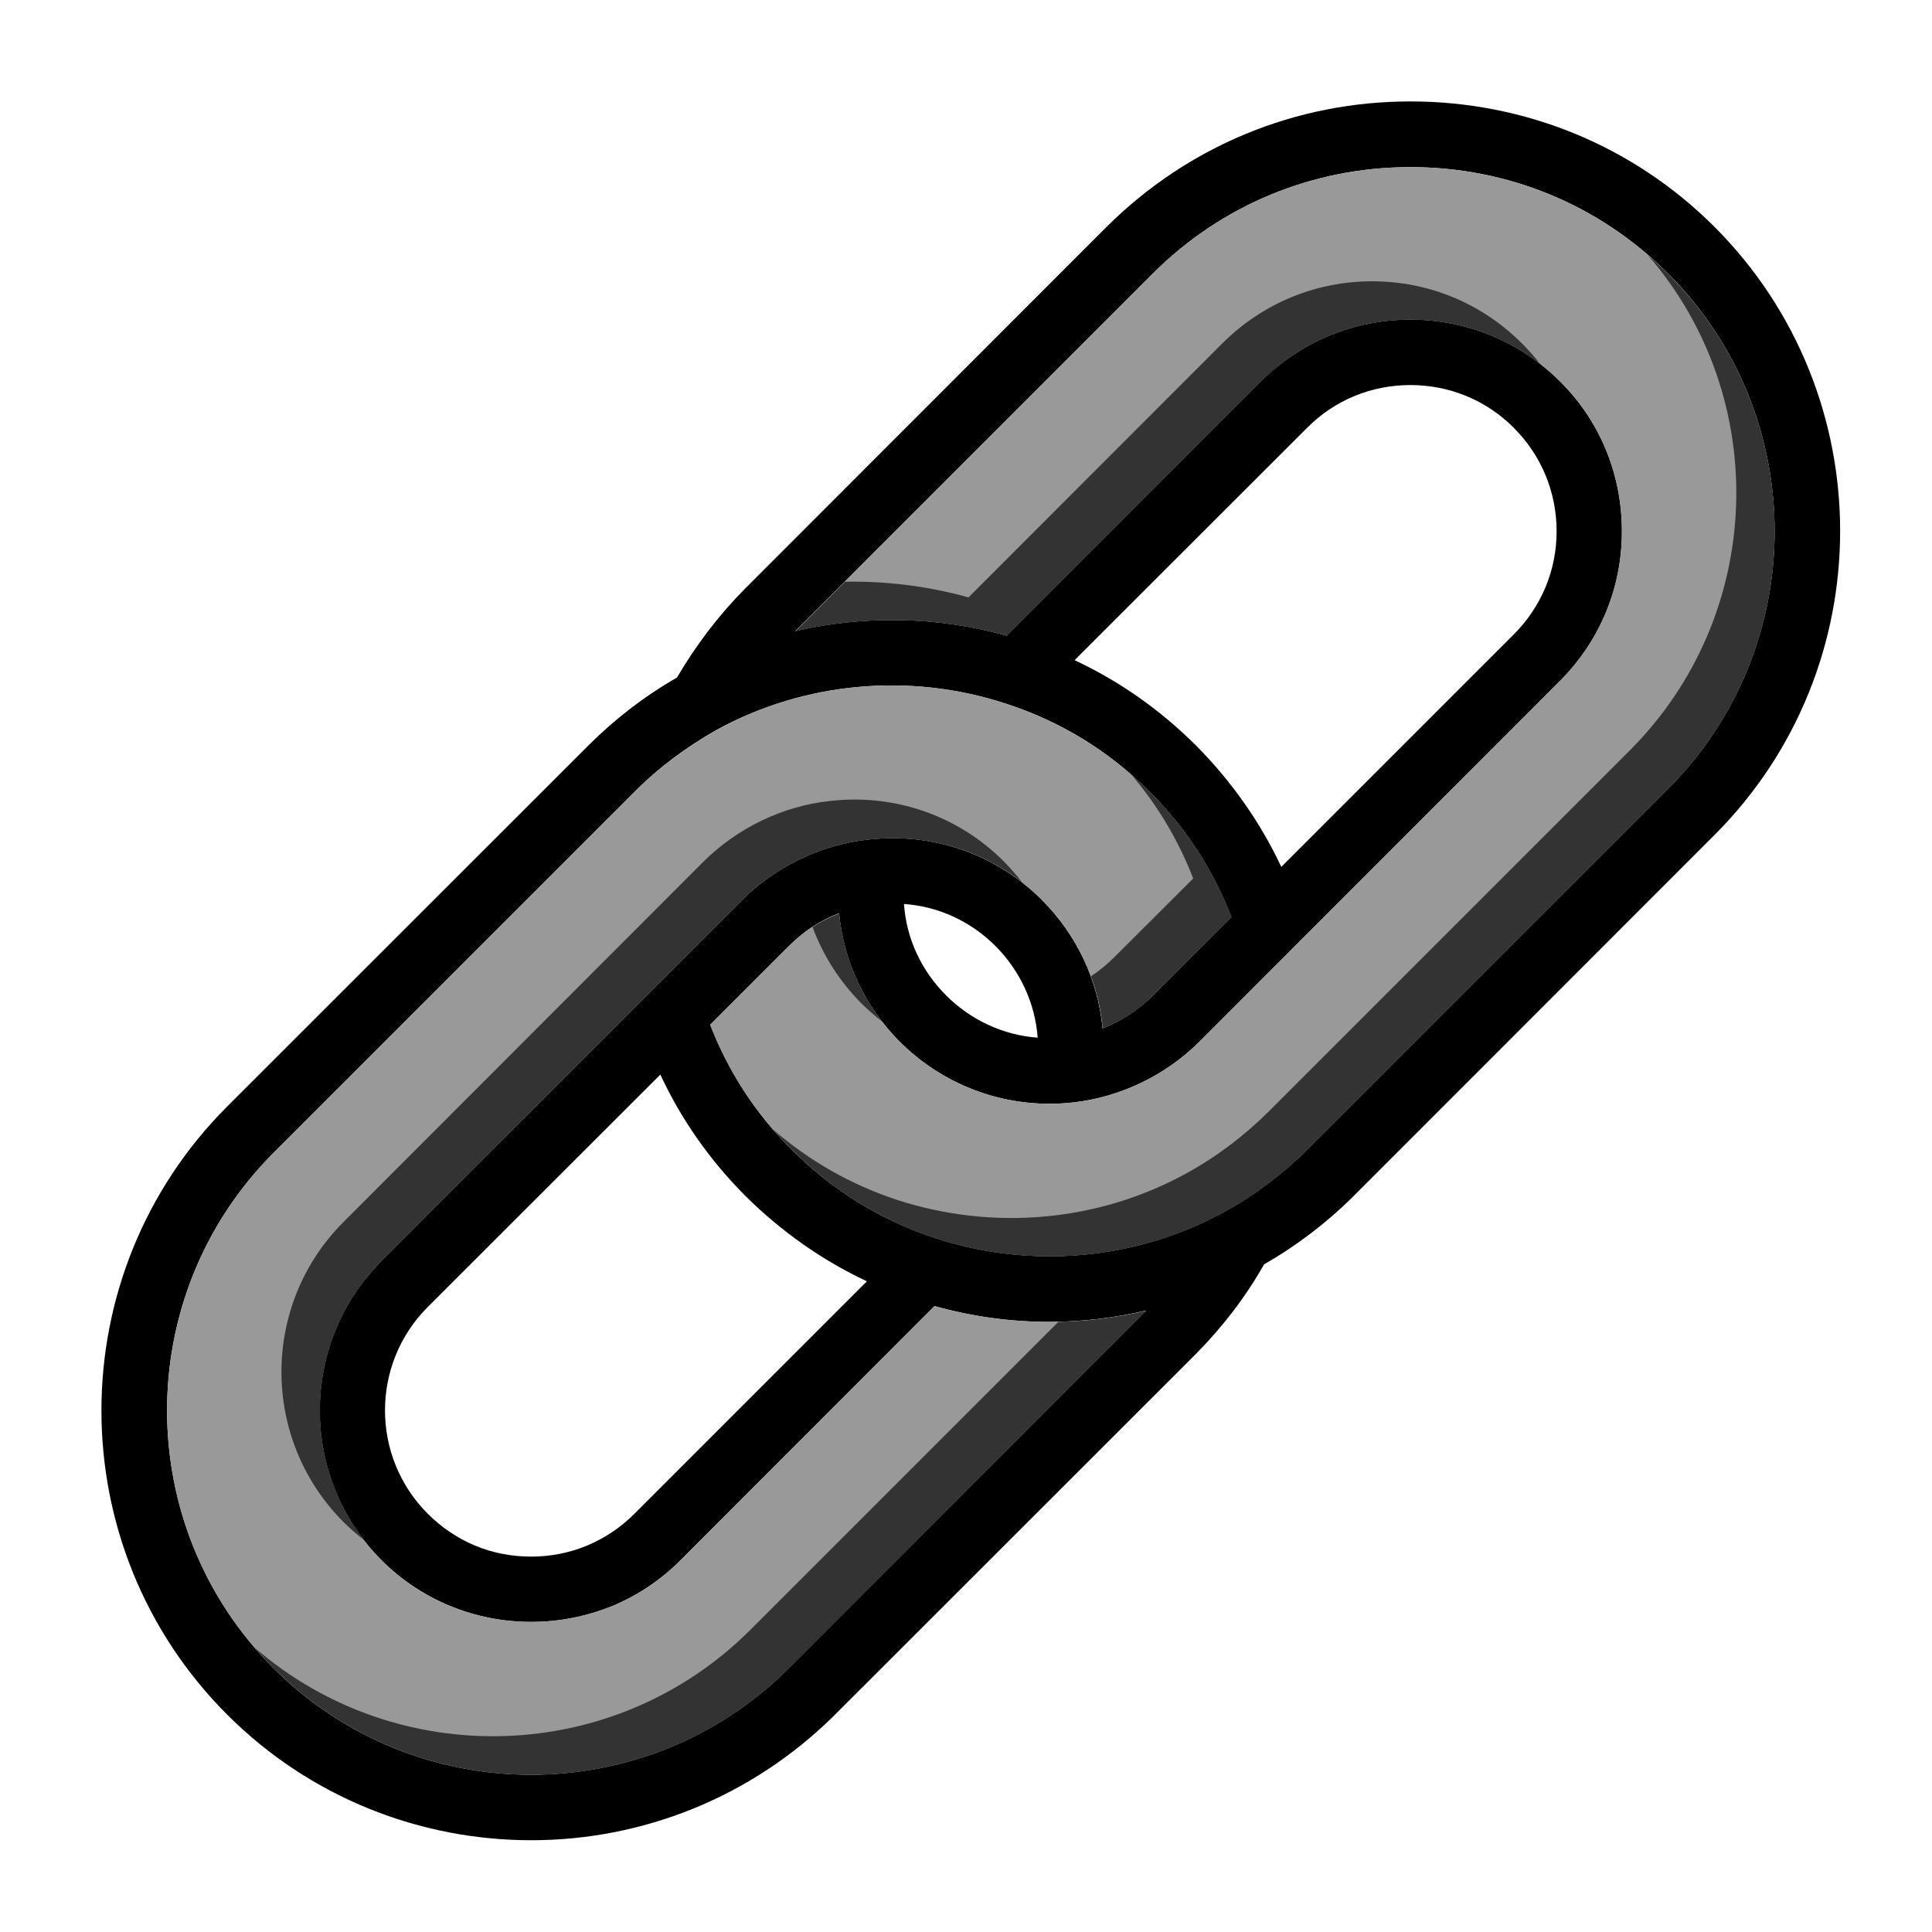 <?xml version="1.0" encoding="UTF-8"?>

<svg version="1.2" baseProfile="tiny" width="100mm" height="100mm" viewBox="0 0 10000 10000" preserveAspectRatio="xMidYMid" fill-rule="evenodd" stroke-width="28.222" stroke-linejoin="round" xmlns="http://www.w3.org/2000/svg" xmlns:xlink="http://www.w3.org/1999/xlink" xml:space="preserve">
 <g visibility="visible" id="MasterSlide_1_Standard">
  <desc>Master slide
  </desc>
  <rect fill="none" stroke="none" x="0" y="0" width="10000" height="10000"/>
 </g>
 <g visibility="visible" id="Slide_1_page20">
  <g>
   <path fill="rgb(0,0,0)" stroke="none" d="M 8875,1175 C 9741,2043 9741,3454 8875,4321 L 7006,6191 C 6867,6329 6711,6448 6543,6544 6448,6712 6329,6867 6191,7007 L 4322,8875 C 3887,9308 3318,9525 2750,9525 2179,9525 1609,9308 1176,8875 308,8007 308,6595 1176,5727 L 3045,3859 C 3183,3721 3338,3602 3504,3507 3603,3338 3721,3183 3859,3044 L 5727,1175 C 6148,756 6706,525 7300,525 7896,525 8456,756 8875,1175 Z M 8634,4083 C 9369,3347 9369,2151 8634,1416 8278,1060 7805,865 7300,865 6797,865 6323,1060 5967,1416 L 4117,3266 C 4475,3183 4852,3190 5211,3290 L 6525,1975 C 6733,1768 7008,1654 7300,1654 7593,1654 7868,1768 8076,1975 8282,2180 8395,2456 8395,2750 8395,3042 8282,3316 8076,3523 L 6208,5392 C 6032,5567 5800,5678 5557,5706 5514,5711 5472,5713 5431,5713 5142,5713 4865,5599 4657,5392 4476,5210 4367,4978 4343,4727 4245,4764 4159,4821 4083,4897 L 3676,5304 C 3770,5546 3911,5765 4099,5951 4310,6162 4560,6316 4842,6408 5339,6570 5883,6522 6339,6271 6494,6186 6637,6078 6766,5951 L 8634,4083 Z M 8057,2750 C 8057,2547 7978,2357 7835,2214 7693,2071 7502,1993 7300,1993 7098,1993 6908,2071 6766,2214 L 5562,3417 C 5795,3526 6005,3674 6191,3859 6375,4045 6523,4255 6632,4487 L 7835,3284 C 7978,3141 8057,2952 8057,2750 Z M 5967,5153 L 6373,4747 C 6279,4502 6138,4285 5951,4099 5740,3887 5490,3734 5206,3642 4712,3480 4166,3528 3711,3777 3555,3865 3411,3971 3284,4099 L 1416,5967 C 681,6703 681,7898 1416,8634 2151,9369 3347,9369 4083,8634 L 5933,6783 C 5768,6822 5600,6842 5431,6842 5232,6842 5033,6815 4837,6760 L 3522,8076 C 3420,8179 3300,8258 3169,8313 3037,8366 2896,8395 2750,8395 2457,8395 2180,8281 1975,8076 1548,7648 1548,6953 1975,6526 L 3842,4657 C 4017,4484 4249,4372 4492,4345 4827,4306 5156,4421 5392,4657 5573,4838 5684,5073 5707,5323 5804,5283 5891,5228 5967,5153 Z M 5371,5371 C 5358,5194 5281,5026 5153,4897 5024,4768 4856,4691 4679,4679 4691,4856 4768,5024 4898,5153 5025,5280 5193,5358 5371,5371 Z M 3284,7835 L 4487,6632 C 4255,6523 4045,6375 3859,6191 3674,6005 3526,5795 3418,5562 L 2214,6765 C 1919,7060 1919,7540 2214,7835 2286,7907 2368,7962 2459,8000 2549,8038 2649,8057 2750,8057 2952,8057 3141,7978 3284,7835 Z"/>
   <rect fill="none" stroke="none" x="525" y="525" width="9001" height="9001"/>
  </g>
  <g>
   <path fill="rgb(153,153,153)" stroke="none" d="M 8633,1416 C 9369,2151 9369,3347 8633,4083 L 6765,5951 C 6637,6078 6494,6186 6339,6271 5883,6522 5339,6570 4842,6409 4560,6316 4310,6162 4099,5951 3911,5765 3769,5546 3676,5305 L 4083,4898 C 4159,4821 4245,4764 4343,4728 4367,4978 4476,5210 4657,5392 4865,5599 5142,5713 5431,5713 5472,5713 5514,5711 5557,5706 5800,5679 6032,5567 6208,5392 L 8075,3523 C 8282,3316 8395,3043 8395,2750 8395,2456 8282,2180 8075,1975 7868,1768 7593,1654 7300,1654 7008,1654 6733,1768 6525,1975 L 5211,3290 C 4852,3190 4475,3183 4117,3266 L 5967,1416 C 6323,1060 6797,865 7300,865 7805,865 8278,1060 8633,1416 Z"/>
   <rect fill="none" stroke="none" x="3676" y="865" width="5510" height="5639"/>
  </g>
  <g>
   <path fill="rgb(153,153,153)" stroke="none" d="M 6374,4747 L 5967,5153 C 5891,5229 5805,5286 5707,5323 5684,5074 5573,4838 5392,4657 5156,4421 4827,4307 4493,4346 4249,4372 4017,4485 3842,4657 L 1975,6526 C 1548,6954 1548,7648 1975,8077 2180,8282 2457,8395 2750,8395 2896,8395 3037,8366 3170,8313 3300,8259 3420,8179 3522,8077 L 4837,6761 C 5033,6815 5233,6842 5432,6842 5601,6842 5768,6822 5933,6784 L 4083,8635 C 3347,9370 2151,9370 1416,8635 681,7899 681,6703 1416,5967 L 3284,4099 C 3411,3972 3556,3865 3711,3778 4166,3528 4712,3480 5206,3642 5490,3735 5740,3887 5951,4099 6138,4285 6279,4503 6374,4747 Z"/>
   <rect fill="none" stroke="none" x="865" y="3547" width="5511" height="5641"/>
  </g>
  <g>
   <path fill="rgb(51,51,51)" stroke="none" d="M 5013,3092 L 6327,1777 C 6535,1570 6810,1456 7102,1456 7395,1456 7670,1570 7877,1777 7911,1811 7943,1846 7971,1884 7780,1735 7547,1655 7301,1655 7009,1655 6734,1769 6526,1976 L 5212,3291 C 4853,3191 4476,3184 4118,3267 L 4374,3011 C 4588,3007 4804,3034 5013,3092 Z M 4459,5194 C 4345,5079 4260,4945 4206,4799 4249,4770 4295,4747 4344,4729 4364,4933 4440,5124 4565,5287 4528,5258 4493,5227 4459,5194 Z M 4644,6211 C 5141,6372 5685,6324 6141,6073 6296,5988 6439,5880 6567,5753 L 8435,3885 C 9138,3182 9170,2059 8529,1320 8565,1351 8600,1383 8634,1417 9370,2152 9370,3348 8634,4084 L 6766,5952 C 6638,6079 6495,6187 6340,6272 5884,6523 5340,6571 4843,6410 4561,6317 4311,6163 4100,5952 4066,5918 4033,5883 4001,5846 4190,6010 4405,6132 4644,6211 Z"/>
   <rect fill="none" stroke="none" x="4001" y="1319" width="5186" height="5186"/>
  </g>
  <g>
   <path fill="rgb(51,51,51)" stroke="none" d="M 6176,4547 C 6099,4348 5991,4167 5853,4006 5887,4036 5920,4067 5952,4099 6139,4285 6280,4503 6375,4747 L 5968,5153 C 5892,5229 5806,5286 5708,5323 5700,5231 5679,5140 5647,5053 5690,5025 5731,4991 5769,4953 L 6176,4547 Z M 3885,8435 L 5478,6842 C 5632,6839 5784,6819 5934,6784 L 4084,8635 C 3348,9370 2152,9370 1417,8635 1383,8601 1350,8565 1319,8529 2059,9169 3182,9138 3885,8435 Z M 1777,7877 C 1350,7448 1350,6754 1777,6326 L 3644,4457 C 3819,4285 4051,4172 4295,4146 4629,4107 4958,4221 5194,4457 5229,4492 5260,4528 5290,4566 5066,4392 4782,4313 4494,4346 4250,4372 4018,4485 3843,4657 L 1976,6526 C 1584,6920 1552,7538 1882,7969 1845,7941 1810,7910 1777,7877 Z"/>
   <rect fill="none" stroke="none" x="1318" y="4006" width="5059" height="5182"/>
  </g>
 </g>
</svg>